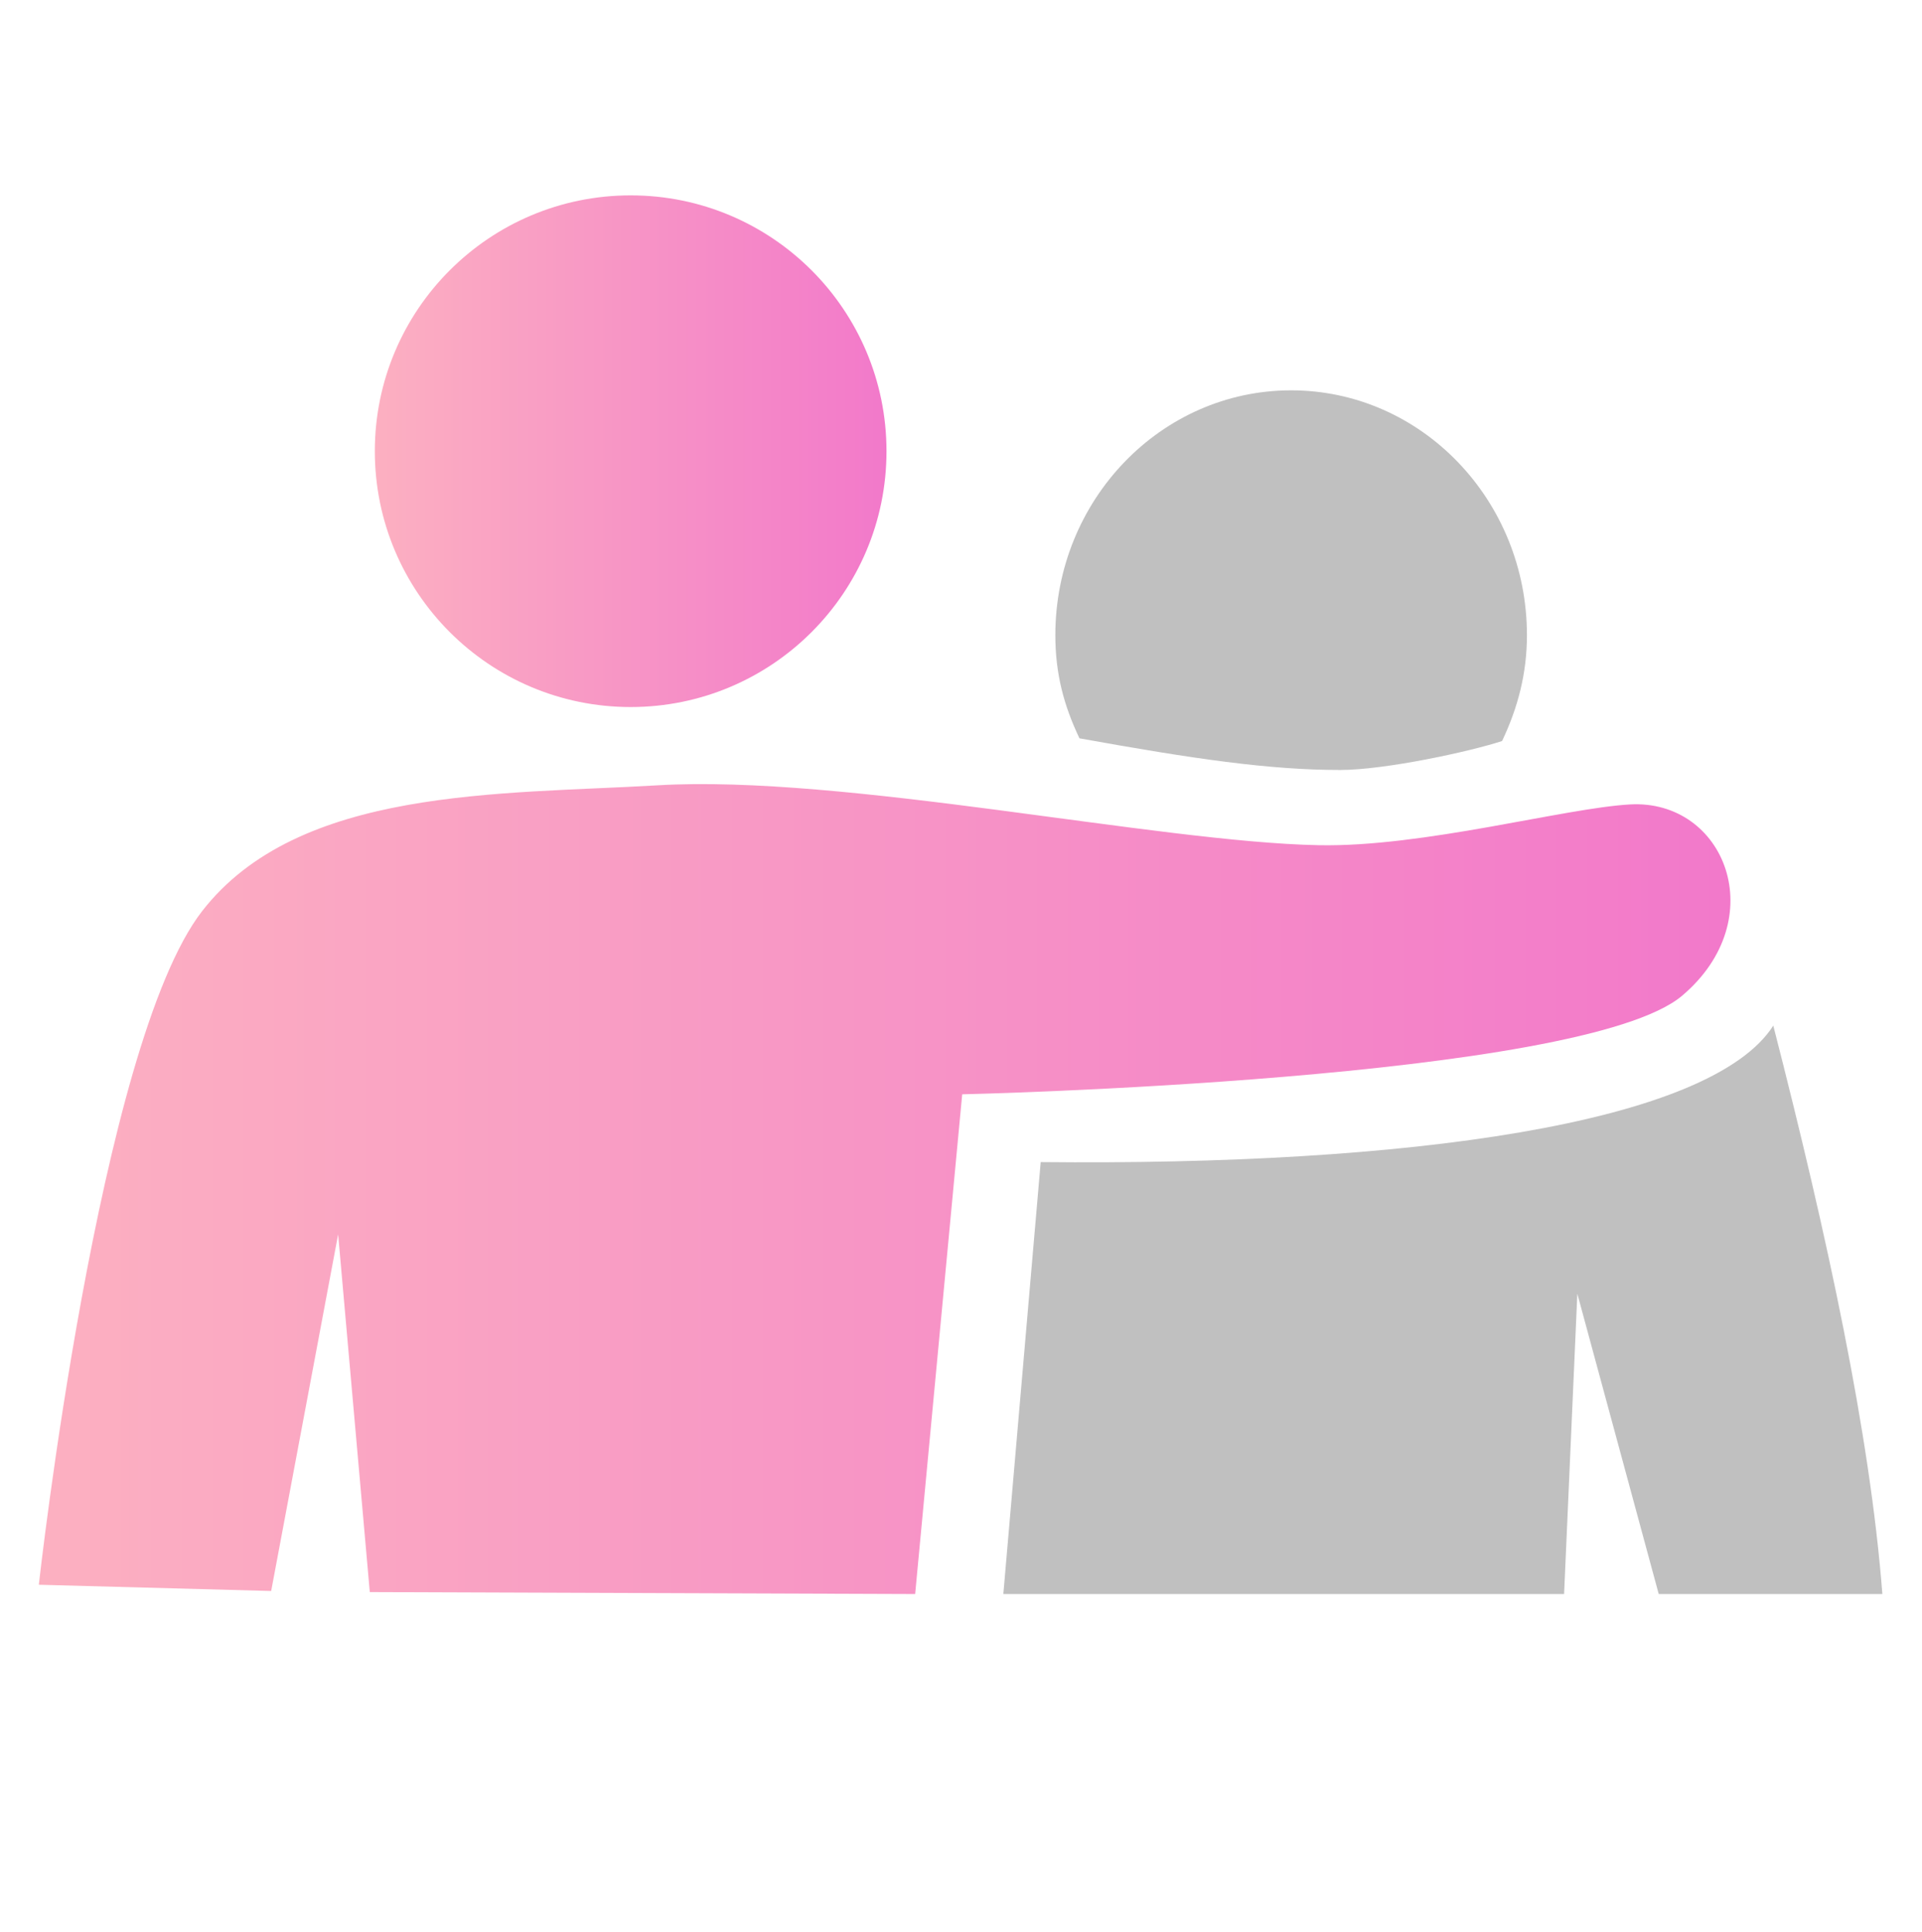 <?xml version="1.0" encoding="UTF-8" standalone="no"?>
<!DOCTYPE svg PUBLIC "-//W3C//DTD SVG 1.1//EN" "http://www.w3.org/Graphics/SVG/1.1/DTD/svg11.dtd">
<svg width="100%" height="100%" viewBox="0 0 196 197" version="1.1" xmlns="http://www.w3.org/2000/svg" xmlns:xlink="http://www.w3.org/1999/xlink" xml:space="preserve" xmlns:serif="http://www.serif.com/" style="fill-rule:evenodd;clip-rule:evenodd;stroke-linejoin:round;stroke-miterlimit:2;">
    <g transform="matrix(1,0,0,1,-1476,0)">
        <g id="Artboard6" transform="matrix(1,0,0,1,-0.721,0)">
            <rect x="1476.72" y="0" width="195.721" height="196.348" style="fill:none;"/>
            <g transform="matrix(1.098,0,0,1.098,-154.046,-8.926)">
                <g transform="matrix(1.038,0,0,1.038,-50.901,3.241)">
                    <circle cx="1536.31" cy="45.081" r="22.891" style="fill:url(#_Linear1);"/>
                </g>
                <g transform="matrix(1,0,0,1,0.721,0)">
                    <path d="M1488.1,155.313C1488.1,155.313 1493.67,105.148 1503.25,92.773C1512.21,81.199 1530.96,81.931 1545.57,81.065C1562.86,80.041 1591.92,86.331 1606.97,86.628C1616.69,86.819 1629.81,83.178 1635.89,82.841C1644.69,82.354 1649.13,93.481 1640.73,100.601C1631.45,108.466 1573.86,109.763 1573.86,109.763L1569.49,156.176L1518.84,155.994L1515.9,122.769L1509.68,155.893L1488.1,155.313Z" style="fill:url(#_Linear2);"/>
                </g>
            </g>
            <g transform="matrix(1.098,0,0,1.098,-154.046,-8.926)">
                <g transform="matrix(1,0,0,1,0.721,0)">
                    <path d="M1584.75,76.701C1583.31,73.675 1582.51,70.722 1582.51,67.124C1582.51,54.572 1592.32,44.382 1604.41,44.382C1616.5,44.382 1626.31,54.572 1626.31,67.124C1626.31,70.722 1625.44,73.926 1624,76.952C1621.01,77.935 1613.12,79.641 1608.96,79.641C1602.41,79.641 1595.38,78.621 1584.75,76.701Z" style="fill:rgb(192,192,192);"/>
                </g>
                <g transform="matrix(1,0,0,1,0.721,0)">
                    <path d="M1581.15,116.058L1577.68,156.176L1629.76,156.176L1630.99,128.285L1638.55,156.176L1659.32,156.176C1658.18,141.38 1654.25,123.091 1649.19,103.385C1643.31,112.562 1615.07,116.409 1581.15,116.058Z" style="fill:rgb(192,192,192);"/>
                </g>
            </g>
        </g>
    </g>
    <defs>
        <linearGradient id="_Linear1" x1="0" y1="0" x2="1" y2="0" gradientUnits="userSpaceOnUse" gradientTransform="matrix(45.782,0,0,45.782,1513.42,45.081)"><stop offset="0" style="stop-color:rgb(252,176,193);stop-opacity:1"/><stop offset="1" style="stop-color:rgb(242,121,202);stop-opacity:1"/></linearGradient>
        <linearGradient id="_Linear2" x1="0" y1="0" x2="1" y2="0" gradientUnits="userSpaceOnUse" gradientTransform="matrix(157.113,0,0,75.223,1488.1,118.564)"><stop offset="0" style="stop-color:rgb(252,176,193);stop-opacity:1"/><stop offset="1" style="stop-color:rgb(242,121,202);stop-opacity:1"/></linearGradient>
    </defs>
</svg>
